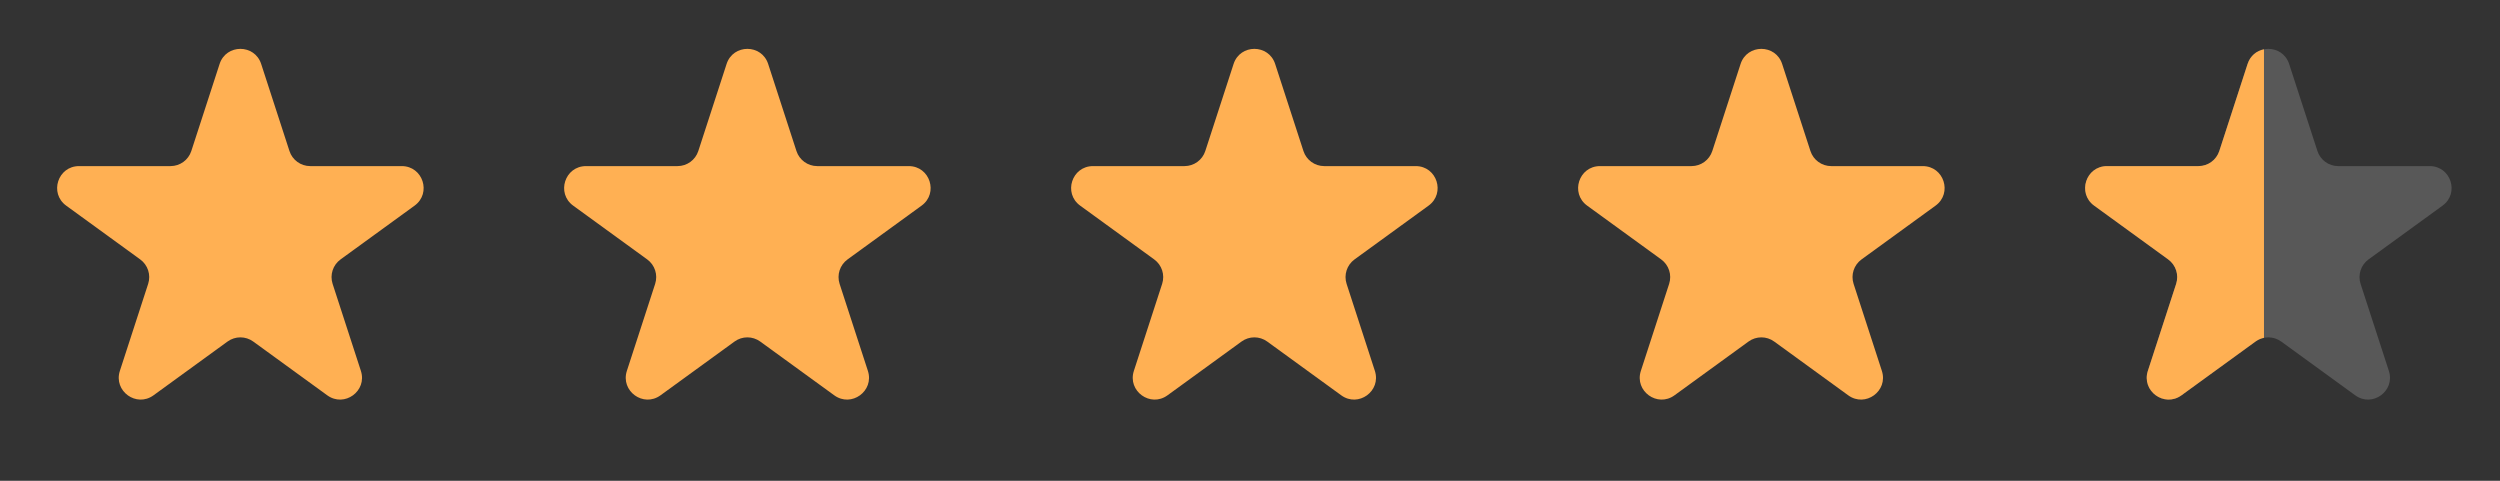 <svg width="286" height="55" viewBox="0 0 286 55" fill="none" xmlns="http://www.w3.org/2000/svg">
<rect x="0" y="0" width="286" height="55" fill="#333333" stroke="none"/>
<path d="M25.122 7.318C25.871 5.014 29.129 5.014 29.878 7.318L33.113 17.275C33.447 18.305 34.407 19.002 35.49 19.002H45.96C48.382 19.002 49.389 22.101 47.429 23.525L38.959 29.678C38.083 30.315 37.717 31.443 38.051 32.473L41.286 42.43C42.035 44.734 39.399 46.649 37.439 45.225L28.97 39.072C28.093 38.435 26.907 38.435 26.03 39.072L17.561 45.225C15.601 46.649 12.965 44.734 13.713 42.43L16.949 32.473C17.283 31.443 16.917 30.315 16.041 29.678L7.571 23.525C5.611 22.101 6.618 19.002 9.04 19.002H19.509C20.593 19.002 21.552 18.305 21.887 17.275L25.122 7.318Z" fill="#FFB053"/>
<path d="M257.122 7.318C257.87 5.014 261.129 5.014 261.877 7.318L265.113 17.275C265.447 18.305 266.407 19.002 267.49 19.002H277.96C280.381 19.002 281.388 22.101 279.429 23.525L270.959 29.678C270.083 30.315 269.716 31.443 270.051 32.473L273.286 42.43C274.035 44.734 271.398 46.649 269.439 45.225L260.969 39.072C260.093 38.435 258.907 38.435 258.03 39.072L249.56 45.225C247.601 46.649 244.965 44.734 245.713 42.43L248.949 32.473C249.283 31.443 248.917 30.315 248.04 29.678L239.57 23.525C237.611 22.101 238.618 19.002 241.04 19.002H251.509C252.592 19.002 253.552 18.305 253.887 17.275L257.122 7.318Z" fill="#EFEFEF" fill-opacity="0.2"/>
<path fill-rule="evenodd" clip-rule="evenodd" d="M259 5.639C258.18 5.799 257.434 6.359 257.122 7.318L253.887 17.275C253.552 18.305 252.592 19.002 251.509 19.002H241.04C238.618 19.002 237.611 22.101 239.57 23.525L248.04 29.678C248.917 30.315 249.283 31.443 248.949 32.473L245.713 42.43C244.965 44.734 247.601 46.649 249.56 45.225L258.03 39.072C258.326 38.857 258.657 38.715 259 38.645V5.639Z" fill="#FFB053"/>
<path d="M199.122 7.318C199.871 5.014 203.129 5.014 203.878 7.318L207.113 17.275C207.448 18.305 208.407 19.002 209.49 19.002H219.96C222.382 19.002 223.389 22.101 221.429 23.525L212.959 29.678C212.083 30.315 211.717 31.443 212.051 32.473L215.286 42.43C216.035 44.734 213.399 46.649 211.439 45.225L202.969 39.072C202.093 38.435 200.907 38.435 200.031 39.072L191.561 45.225C189.601 46.649 186.965 44.734 187.714 42.43L190.949 32.473C191.283 31.443 190.917 30.315 190.041 29.678L181.571 23.525C179.611 22.101 180.618 19.002 183.04 19.002H193.51C194.593 19.002 195.552 18.305 195.887 17.275L199.122 7.318Z" fill="#FFB053"/>
<path d="M83.122 7.318C83.871 5.014 87.129 5.014 87.878 7.318L91.113 17.275C91.448 18.305 92.407 19.002 93.49 19.002H103.96C106.382 19.002 107.389 22.101 105.429 23.525L96.959 29.678C96.083 30.315 95.717 31.443 96.051 32.473L99.287 42.43C100.035 44.734 97.399 46.649 95.439 45.225L86.969 39.072C86.093 38.435 84.907 38.435 84.031 39.072L75.561 45.225C73.601 46.649 70.965 44.734 71.713 42.43L74.949 32.473C75.283 31.443 74.917 30.315 74.041 29.678L65.571 23.525C63.611 22.101 64.618 19.002 67.04 19.002H77.51C78.593 19.002 79.552 18.305 79.887 17.275L83.122 7.318Z" fill="#FFB053"/>
<path d="M141.122 7.318C141.871 5.014 145.129 5.014 145.878 7.318L149.113 17.275C149.448 18.305 150.407 19.002 151.49 19.002H161.96C164.382 19.002 165.389 22.101 163.429 23.525L154.959 29.678C154.083 30.315 153.717 31.443 154.051 32.473L157.286 42.43C158.035 44.734 155.399 46.649 153.439 45.225L144.969 39.072C144.093 38.435 142.907 38.435 142.031 39.072L133.561 45.225C131.601 46.649 128.965 44.734 129.714 42.43L132.949 32.473C133.283 31.443 132.917 30.315 132.041 29.678L123.571 23.525C121.611 22.101 122.618 19.002 125.04 19.002H135.51C136.593 19.002 137.552 18.305 137.887 17.275L141.122 7.318Z" fill="#FFB053"/>
</svg>
